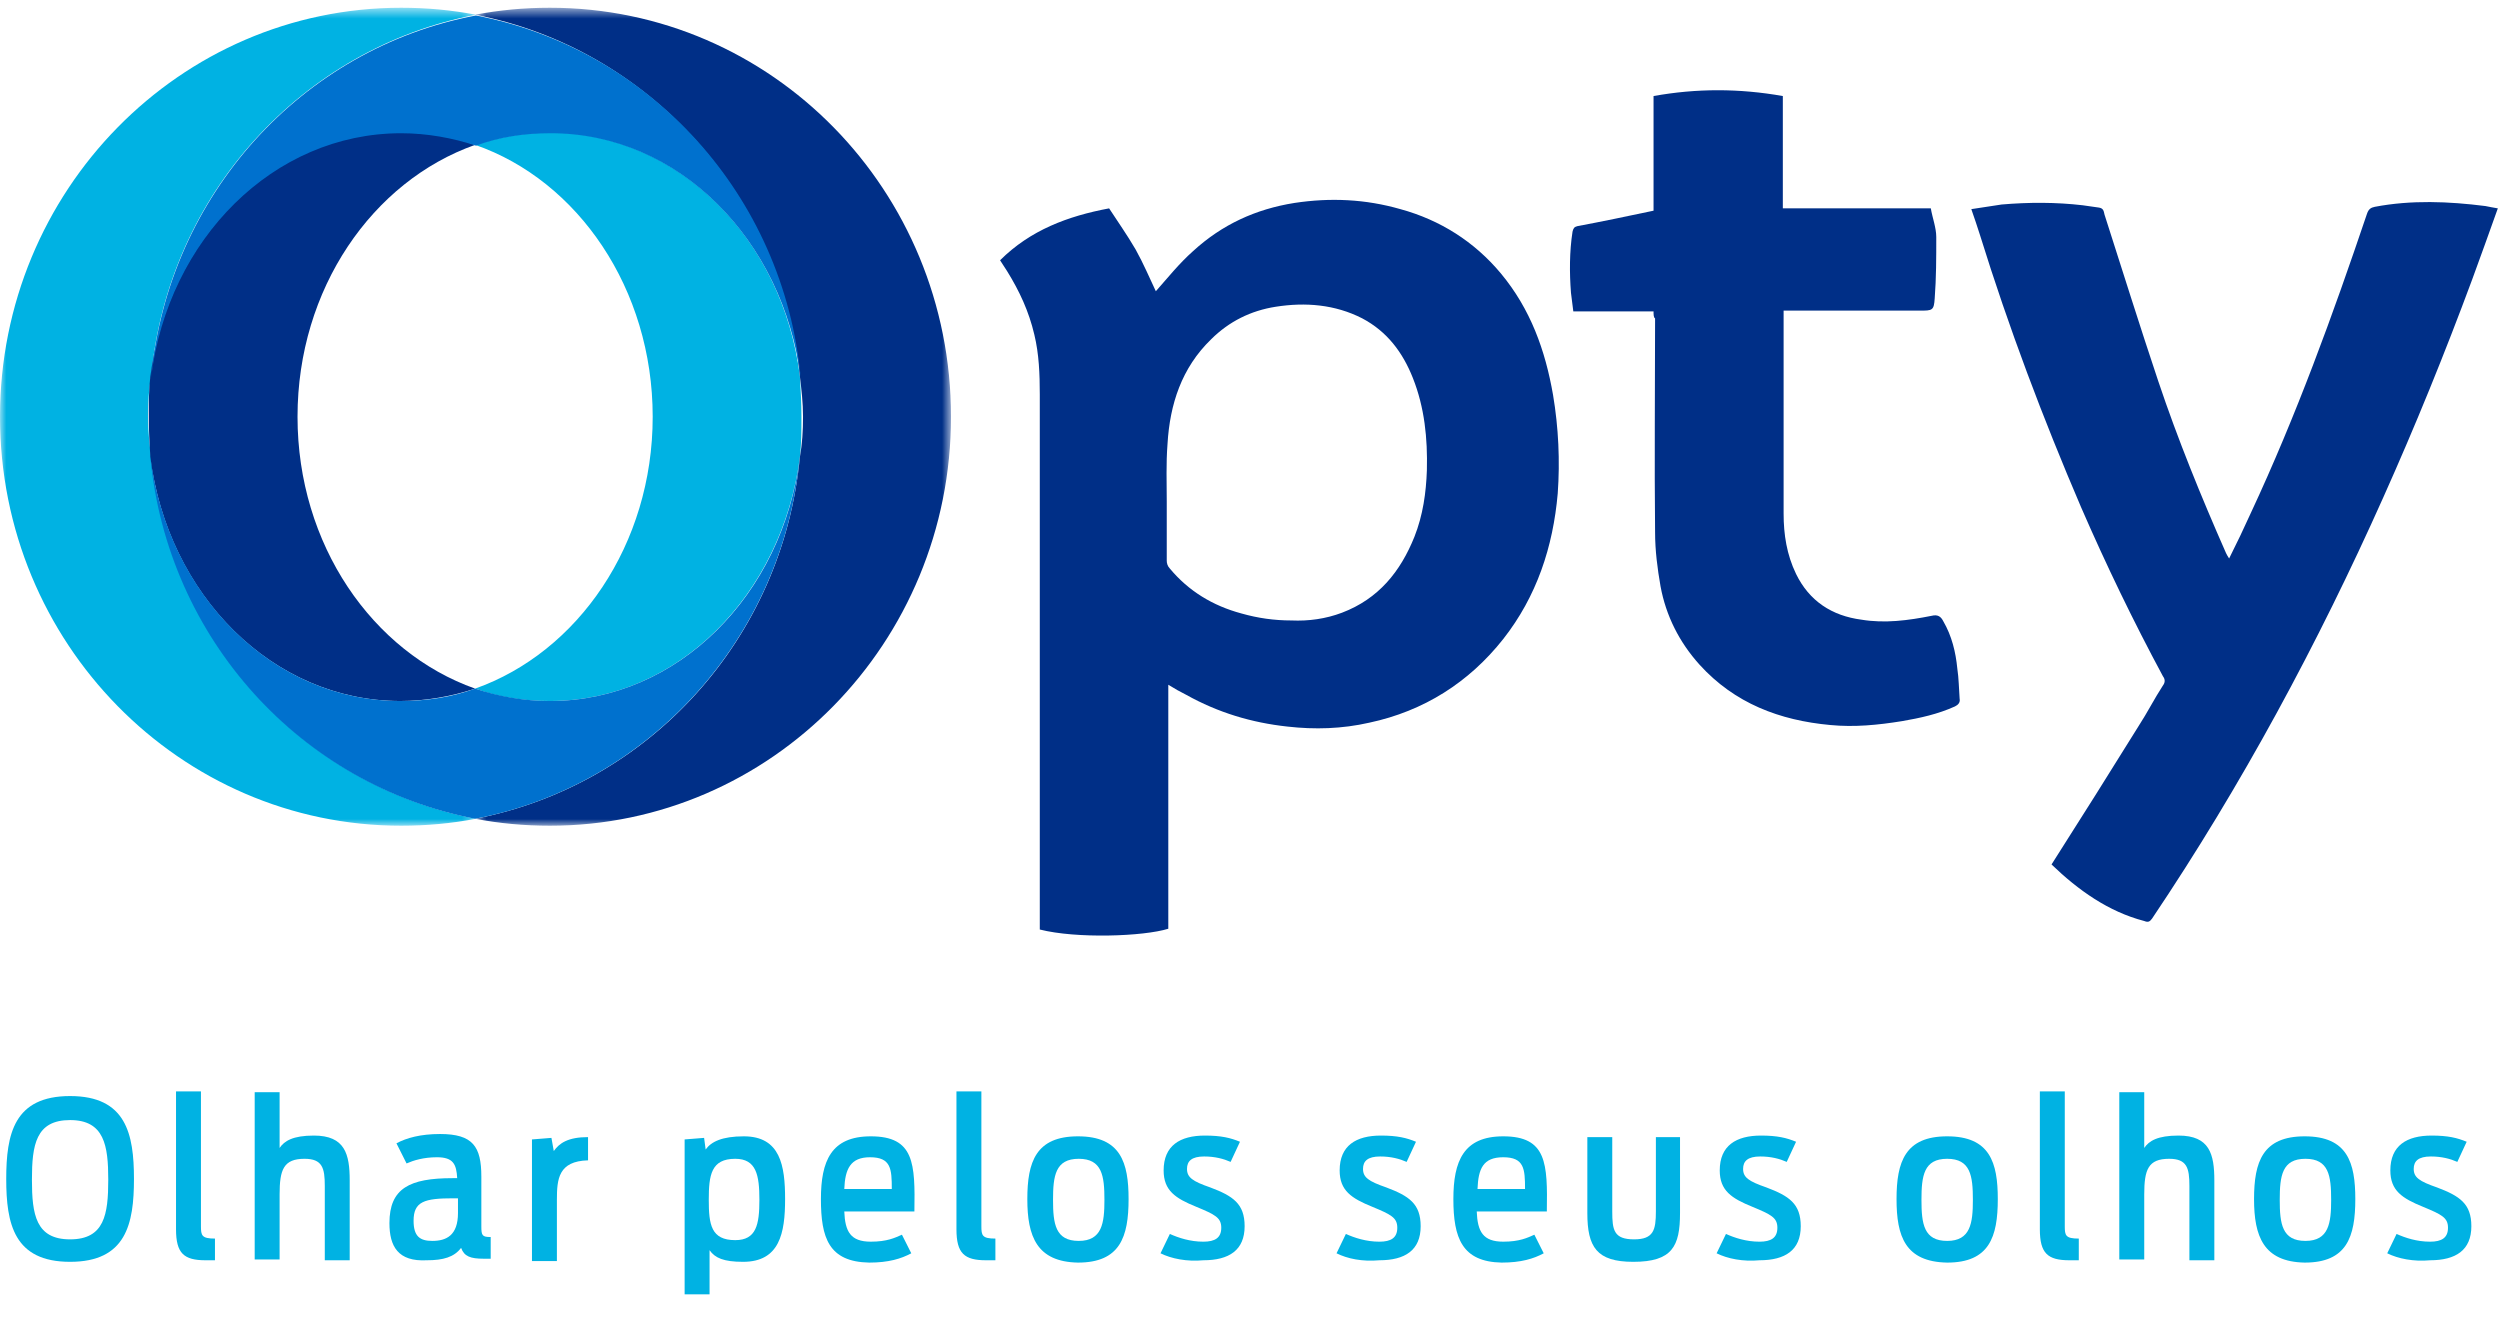 <svg width="203" height="107" viewBox="0 0 203 107" fill="none" xmlns="http://www.w3.org/2000/svg">
<path fill-rule="evenodd" clip-rule="evenodd" d="M8.791 95.793C8.791 93.025 8.475 90.95 5.692 90.95C2.909 90.95 2.593 92.962 2.593 95.793C2.593 98.623 2.909 100.636 5.692 100.636C8.475 100.636 8.791 98.623 8.791 95.793ZM0.506 95.73C0.506 92.082 1.138 89 5.692 89C10.245 89 10.878 92.082 10.878 95.73C10.878 99.378 10.245 102.46 5.692 102.46C1.138 102.46 0.506 99.378 0.506 95.73Z" fill="#00B2E3"/>
<path fill-rule="evenodd" clip-rule="evenodd" d="M16.696 102.334C14.925 102.334 14.293 101.768 14.293 99.818V88.622H16.317V99.567C16.317 100.321 16.38 100.573 17.455 100.573V102.334H16.696Z" fill="#00B2E3"/>
<path fill-rule="evenodd" clip-rule="evenodd" d="M20.744 88.685H22.704V93.214C23.084 92.648 23.78 92.208 25.487 92.208C28.017 92.208 28.396 93.717 28.396 95.856V102.334H26.373V96.296C26.373 94.849 26.183 94.094 24.728 94.094C23.021 94.094 22.704 94.975 22.704 96.988V102.271H20.681V88.685H20.744Z" fill="#00B2E3"/>
<path fill-rule="evenodd" clip-rule="evenodd" d="M37.188 98.497V97.302H36.808C34.468 97.302 33.583 97.554 33.583 99.126C33.583 100.384 34.089 100.762 35.1 100.762C36.239 100.762 37.188 100.321 37.188 98.497ZM31.622 99.315C31.622 96.485 33.266 95.667 36.745 95.667H37.124C37.061 94.535 36.808 93.969 35.48 93.969C34.405 93.969 33.583 94.22 33.013 94.472L32.191 92.837C33.013 92.396 34.152 92.082 35.733 92.082C38.389 92.082 39.085 93.088 39.085 95.541V99.567C39.085 100.321 39.148 100.447 39.844 100.447V102.208H39.275C38.2 102.208 37.694 102.02 37.441 101.328C36.871 102.082 35.986 102.334 34.658 102.334C32.318 102.46 31.622 101.202 31.622 99.315Z" fill="#00B2E3"/>
<path fill-rule="evenodd" clip-rule="evenodd" d="M43.196 92.522L44.777 92.396L44.967 93.466C45.409 92.837 46.105 92.333 47.749 92.333V94.22C45.346 94.283 45.22 95.73 45.22 97.428V102.397H43.196V92.522Z" fill="#00B2E3"/>
<path fill-rule="evenodd" clip-rule="evenodd" d="M61.663 97.428C61.663 95.415 61.41 94.094 59.703 94.094C57.742 94.094 57.552 95.415 57.552 97.428C57.552 99.441 57.742 100.699 59.703 100.699C61.41 100.699 61.663 99.441 61.663 97.428ZM55.592 92.522L57.173 92.396L57.299 93.34C57.742 92.711 58.627 92.27 60.398 92.27C63.371 92.27 63.75 94.66 63.75 97.365C63.75 100.133 63.308 102.46 60.335 102.46C58.754 102.46 58.058 102.145 57.616 101.516V105.101H55.592V92.522Z" fill="#00B2E3"/>
<path fill-rule="evenodd" clip-rule="evenodd" d="M68.556 96.547H72.414C72.414 94.912 72.351 93.969 70.644 93.969C69.062 93.969 68.62 94.912 68.556 96.547ZM66.659 97.365C66.659 94.283 67.481 92.27 70.707 92.27C74.249 92.27 74.312 94.472 74.249 98.371H68.556C68.62 100.007 69.062 100.824 70.707 100.824C72.035 100.824 72.667 100.51 73.237 100.258L73.996 101.768C73.173 102.208 72.161 102.523 70.58 102.523C67.292 102.46 66.659 100.51 66.659 97.365Z" fill="#00B2E3"/>
<path fill-rule="evenodd" clip-rule="evenodd" d="M80.067 102.334C78.296 102.334 77.664 101.768 77.664 99.818V88.622H79.688V99.567C79.688 100.321 79.751 100.573 80.826 100.573V102.334H80.067Z" fill="#00B2E3"/>
<path fill-rule="evenodd" clip-rule="evenodd" d="M89.68 97.428C89.68 95.478 89.49 94.094 87.593 94.094C85.696 94.094 85.506 95.478 85.506 97.428C85.506 99.378 85.696 100.762 87.593 100.762C89.49 100.762 89.68 99.315 89.68 97.428ZM83.419 97.365C83.419 94.346 84.115 92.27 87.53 92.27C91.008 92.27 91.641 94.409 91.641 97.365C91.641 100.447 90.945 102.523 87.53 102.523C84.178 102.46 83.419 100.384 83.419 97.365Z" fill="#00B2E3"/>
<path fill-rule="evenodd" clip-rule="evenodd" d="M94.234 101.768L94.993 100.196C95.689 100.51 96.637 100.825 97.712 100.825C98.661 100.825 99.167 100.51 99.167 99.692C99.167 98.875 98.661 98.623 97.143 97.994C95.436 97.302 94.487 96.673 94.487 95.038C94.487 93.025 95.815 92.208 97.839 92.208C99.167 92.208 99.926 92.396 100.685 92.711L99.926 94.346C99.357 94.095 98.661 93.906 97.776 93.906C96.764 93.906 96.384 94.283 96.384 94.912C96.384 95.604 96.827 95.919 98.281 96.422C100.116 97.114 101.064 97.743 101.064 99.567C101.064 101.516 99.799 102.334 97.712 102.334C96.384 102.46 95.119 102.208 94.234 101.768Z" fill="#00B2E3"/>
<path fill-rule="evenodd" clip-rule="evenodd" d="M108.527 101.768L109.286 100.196C109.982 100.51 110.931 100.825 112.006 100.825C112.954 100.825 113.46 100.51 113.46 99.692C113.46 98.875 112.954 98.623 111.437 97.994C109.728 97.302 108.78 96.673 108.78 95.038C108.78 93.025 110.108 92.208 112.132 92.208C113.46 92.208 114.219 92.396 114.978 92.711L114.219 94.346C113.65 94.095 112.954 93.906 112.069 93.906C111.057 93.906 110.677 94.283 110.677 94.912C110.677 95.604 111.12 95.919 112.574 96.422C114.409 97.114 115.358 97.743 115.358 99.567C115.358 101.516 114.093 102.334 112.006 102.334C110.614 102.46 109.412 102.208 108.527 101.768Z" fill="#00B2E3"/>
<path fill-rule="evenodd" clip-rule="evenodd" d="M119.974 96.547H123.833C123.833 94.912 123.769 93.969 122.061 93.969C120.417 93.969 120.038 94.912 119.974 96.547ZM118.014 97.365C118.014 94.283 118.836 92.27 122.061 92.27C125.603 92.27 125.666 94.472 125.603 98.371H119.911C119.974 100.007 120.417 100.824 122.061 100.824C123.389 100.824 124.022 100.51 124.591 100.258L125.35 101.768C124.528 102.208 123.517 102.523 121.935 102.523C118.709 102.46 118.014 100.51 118.014 97.365Z" fill="#00B2E3"/>
<path fill-rule="evenodd" clip-rule="evenodd" d="M128.892 98.497V92.333H130.915V98.371C130.915 99.881 131.042 100.636 132.687 100.636C134.268 100.636 134.458 99.881 134.458 98.371V92.333H136.418V98.497C136.418 101.202 135.785 102.46 132.623 102.46C129.65 102.46 128.892 101.265 128.892 98.497Z" fill="#00B2E3"/>
<path fill-rule="evenodd" clip-rule="evenodd" d="M139.39 101.768L140.149 100.196C140.845 100.51 141.793 100.825 142.869 100.825C143.817 100.825 144.323 100.51 144.323 99.692C144.323 98.875 143.817 98.623 142.299 97.994C140.592 97.302 139.643 96.673 139.643 95.038C139.643 93.025 140.971 92.208 142.995 92.208C144.323 92.208 145.082 92.396 145.841 92.711L145.082 94.346C144.513 94.095 143.817 93.906 142.932 93.906C141.92 93.906 141.54 94.283 141.54 94.912C141.54 95.604 141.983 95.919 143.438 96.422C145.272 97.114 146.221 97.743 146.221 99.567C146.221 101.516 144.956 102.334 142.869 102.334C141.54 102.46 140.276 102.208 139.39 101.768Z" fill="#00B2E3"/>
<path fill-rule="evenodd" clip-rule="evenodd" d="M160.198 97.428C160.198 95.478 160.007 94.094 158.11 94.094C156.213 94.094 156.023 95.478 156.023 97.428C156.023 99.378 156.213 100.762 158.11 100.762C160.007 100.762 160.198 99.315 160.198 97.428ZM153.999 97.365C153.999 94.346 154.695 92.27 158.11 92.27C161.588 92.27 162.221 94.409 162.221 97.365C162.221 100.447 161.526 102.523 158.11 102.523C154.695 102.46 153.999 100.384 153.999 97.365Z" fill="#00B2E3"/>
<path fill-rule="evenodd" clip-rule="evenodd" d="M168.039 102.334C166.269 102.334 165.636 101.768 165.636 99.818V88.622H167.66V99.567C167.66 100.321 167.723 100.573 168.798 100.573V102.334H168.039Z" fill="#00B2E3"/>
<path fill-rule="evenodd" clip-rule="evenodd" d="M172.151 88.685H174.112V93.214C174.491 92.648 175.186 92.208 176.894 92.208C179.424 92.208 179.804 93.717 179.804 95.856V102.334H177.779V96.296C177.779 94.849 177.59 94.094 176.135 94.094C174.428 94.094 174.112 94.975 174.112 96.988V102.271H172.087V88.685H172.151Z" fill="#00B2E3"/>
<path fill-rule="evenodd" clip-rule="evenodd" d="M189.29 97.428C189.29 95.478 189.1 94.094 187.202 94.094C185.305 94.094 185.115 95.478 185.115 97.428C185.115 99.378 185.305 100.762 187.202 100.762C189.1 100.762 189.29 99.315 189.29 97.428ZM183.029 97.365C183.029 94.346 183.724 92.27 187.14 92.27C190.618 92.27 191.251 94.409 191.251 97.365C191.251 100.447 190.555 102.523 187.14 102.523C183.788 102.46 183.029 100.384 183.029 97.365Z" fill="#00B2E3"/>
<path fill-rule="evenodd" clip-rule="evenodd" d="M193.843 101.768L194.602 100.196C195.299 100.51 196.247 100.825 197.322 100.825C198.27 100.825 198.777 100.51 198.777 99.692C198.777 98.875 198.27 98.623 196.753 97.994C195.045 97.302 194.096 96.673 194.096 95.038C194.096 93.025 195.424 92.208 197.448 92.208C198.777 92.208 199.535 92.396 200.294 92.711L199.535 94.346C198.967 94.095 198.27 93.906 197.386 93.906C196.373 93.906 195.994 94.283 195.994 94.912C195.994 95.604 196.437 95.919 197.891 96.422C199.726 97.114 200.674 97.743 200.674 99.567C200.674 101.516 199.409 102.334 197.322 102.334C195.994 102.46 194.729 102.208 193.843 101.768Z" fill="#00B2E3"/>
<path fill-rule="evenodd" clip-rule="evenodd" d="M44.651 10.755C42.563 10.755 40.476 11.133 38.579 11.762C46.927 14.655 52.999 23.461 52.999 33.839C52.999 44.217 46.927 52.96 38.579 55.916C40.476 56.608 42.5 56.922 44.651 56.922C55.023 56.922 63.497 48.305 64.952 37.109C65.078 36.04 65.078 34.971 65.078 33.839C65.078 32.77 65.015 31.637 64.952 30.568C63.56 19.372 55.023 10.755 44.651 10.755Z" fill="#00B2E3"/>
<mask id="mask0_304_508" style="mask-type:alpha" maskUnits="userSpaceOnUse" x="0" y="0" width="39" height="68">
<path d="M0 0.629H38.642V67.049H0V0.629Z" fill="white"/>
</mask>
<g mask="url(#mask0_304_508)">
<path fill-rule="evenodd" clip-rule="evenodd" d="M12.269 37.109C12.143 36.04 12.016 34.971 12.016 33.839C12.016 32.707 12.08 31.637 12.269 30.568C13.661 15.787 24.539 3.9 38.642 1.195C36.682 0.818 34.658 0.629 32.571 0.629C14.609 0.629 0 15.473 0 33.839C0 52.205 14.609 67.049 32.571 67.049C34.658 67.049 36.682 66.86 38.642 66.483C24.539 63.778 13.661 51.828 12.269 37.109Z" fill="#00B2E3"/>
</g>
<path fill-rule="evenodd" clip-rule="evenodd" d="M24.159 33.839C24.159 23.461 30.231 14.718 38.579 11.762C36.682 11.07 34.658 10.756 32.508 10.756C22.135 10.756 13.661 19.373 12.206 30.568C12.08 31.637 12.08 32.707 12.08 33.839C12.08 34.908 12.143 36.04 12.206 37.11C13.598 48.305 22.135 56.922 32.508 56.922C34.594 56.922 36.682 56.545 38.579 55.916C30.231 52.96 24.159 44.217 24.159 33.839Z" fill="#002F87"/>
<mask id="mask1_304_508" style="mask-type:alpha" maskUnits="userSpaceOnUse" x="38" y="0" width="40" height="68">
<path d="M38.579 0.629H77.221V67.049H38.579V0.629Z" fill="white"/>
</mask>
<g mask="url(#mask1_304_508)">
<path fill-rule="evenodd" clip-rule="evenodd" d="M44.651 0.629C42.563 0.629 40.54 0.818 38.579 1.195C52.619 3.9 63.497 15.85 64.952 30.568C65.078 31.637 65.205 32.707 65.205 33.839C65.205 34.971 65.142 36.04 64.952 37.109C63.56 51.89 52.683 63.778 38.579 66.483C40.54 66.86 42.563 67.049 44.651 67.049C62.612 67.049 77.221 52.205 77.221 33.839C77.221 15.473 62.675 0.629 44.651 0.629Z" fill="#002F87"/>
</g>
<path fill-rule="evenodd" clip-rule="evenodd" d="M64.952 37.109C63.56 48.305 55.022 56.922 44.65 56.922C42.563 56.922 40.476 56.545 38.579 55.916C36.681 56.608 34.658 56.922 32.507 56.922C22.135 56.922 13.661 48.305 12.206 37.109C13.597 51.89 24.475 63.778 38.579 66.482C52.682 63.778 63.56 51.827 64.952 37.109Z" fill="#0071CE"/>
<path fill-rule="evenodd" clip-rule="evenodd" d="M12.27 30.631C13.661 19.435 22.199 10.819 32.571 10.819C34.658 10.819 36.745 11.196 38.642 11.825C40.54 11.133 42.563 10.819 44.714 10.819C55.086 10.819 63.561 19.435 65.015 30.631C63.624 15.85 52.746 3.963 38.642 1.258C24.539 3.9 13.661 15.85 12.27 30.631Z" fill="#0071CE"/>
<path fill-rule="evenodd" clip-rule="evenodd" d="M94.74 40.695V45.538C94.74 45.727 94.803 45.978 94.993 46.167C96.511 47.991 98.471 49.186 100.811 49.815C102.139 50.192 103.468 50.381 104.859 50.381C106.25 50.444 107.642 50.255 108.97 49.752C111.942 48.62 113.713 46.418 114.851 43.588C115.547 41.827 115.8 40.003 115.863 38.179C115.927 35.6 115.674 33.084 114.725 30.694C113.903 28.618 112.638 26.92 110.614 25.851C108.401 24.719 105.997 24.53 103.594 24.907C101.57 25.222 99.799 26.102 98.345 27.549C95.942 29.876 94.993 32.833 94.803 36.04C94.677 37.676 94.74 39.185 94.74 40.695ZM94.866 55.601V75.414C92.843 76.043 87.403 76.232 84.431 75.477V74.911V32.015C84.431 30.38 84.368 28.744 83.988 27.172C83.546 25.285 82.787 23.649 81.775 22.014C81.585 21.7 81.395 21.448 81.206 21.134C83.672 18.681 86.708 17.549 90.06 16.919C90.755 17.989 91.514 19.058 92.21 20.253C92.843 21.385 93.348 22.58 93.854 23.649C94.803 22.58 95.752 21.385 96.89 20.379C99.23 18.24 101.95 16.982 105.112 16.479C108.021 16.039 110.867 16.165 113.713 16.982C116.939 17.863 119.721 19.624 121.872 22.203C124.275 25.096 125.476 28.43 126.109 32.078C126.552 34.719 126.678 37.424 126.488 40.066C126.109 44.406 124.781 48.431 122.061 51.891C119.279 55.413 115.61 57.74 111.183 58.683C108.97 59.187 106.756 59.249 104.543 58.998C101.633 58.683 98.914 57.866 96.321 56.419C95.815 56.167 95.372 55.916 94.866 55.601Z" fill="#002F87"/>
<path fill-rule="evenodd" clip-rule="evenodd" d="M166.585 70.194C168.988 66.42 171.328 62.709 173.668 58.935C174.364 57.866 174.933 56.733 175.629 55.664C175.819 55.413 175.819 55.161 175.629 54.909C173.226 50.444 171.012 45.852 168.988 41.198C165.889 33.965 163.107 26.606 160.766 19.058C160.577 18.429 160.324 17.737 160.071 16.982C160.893 16.857 161.715 16.731 162.537 16.605C164.751 16.416 166.964 16.416 169.115 16.668C169.557 16.731 170 16.794 170.443 16.857C170.822 16.919 170.822 17.171 170.886 17.423C172.34 21.951 173.732 26.417 175.249 30.945C176.831 35.663 178.728 40.317 180.752 44.909C180.815 45.035 180.878 45.16 181.005 45.349C181.637 44.091 182.206 42.896 182.775 41.638C186.444 33.776 189.416 25.599 192.199 17.36C192.325 16.982 192.515 16.857 192.831 16.794C195.804 16.227 198.839 16.353 201.812 16.731C202.128 16.794 202.444 16.857 202.824 16.919C202.128 18.869 201.432 20.819 200.737 22.706C198.523 28.681 196.12 34.593 193.527 40.38C188.214 52.268 182.017 63.778 174.743 74.596C174.554 74.848 174.427 74.911 174.111 74.785C171.202 74.03 168.735 72.269 166.585 70.194Z" fill="#002F87"/>
<path fill-rule="evenodd" clip-rule="evenodd" d="M134.268 25.285H127.753C127.69 24.782 127.627 24.279 127.563 23.775C127.437 22.14 127.437 20.442 127.69 18.806C127.753 18.555 127.817 18.429 128.069 18.366C130.093 17.989 132.18 17.549 134.268 17.108V7.799C137.746 7.17 141.224 7.17 144.766 7.799V16.919H156.782C156.909 17.674 157.225 18.492 157.225 19.247C157.225 20.882 157.225 22.58 157.099 24.216C157.035 25.222 156.909 25.222 155.896 25.222H145.461H144.829V25.725V41.701C144.829 43.399 145.082 45.035 145.841 46.607C146.916 48.808 148.75 50.004 151.153 50.318C153.05 50.633 154.948 50.381 156.845 50.004C157.352 49.878 157.604 50.066 157.794 50.444C158.49 51.639 158.806 52.96 158.933 54.281C159.059 55.098 159.059 55.916 159.122 56.733C159.185 57.048 158.996 57.237 158.742 57.362C157.352 57.992 155.896 58.306 154.442 58.557C152.482 58.872 150.585 59.061 148.623 58.872C144.512 58.495 140.844 57.111 137.998 53.966C136.355 52.142 135.279 50.004 134.836 47.613C134.584 46.167 134.393 44.72 134.393 43.211C134.331 37.424 134.393 31.637 134.393 25.851C134.268 25.788 134.268 25.536 134.268 25.285Z" fill="#002F87"/>
</svg>
